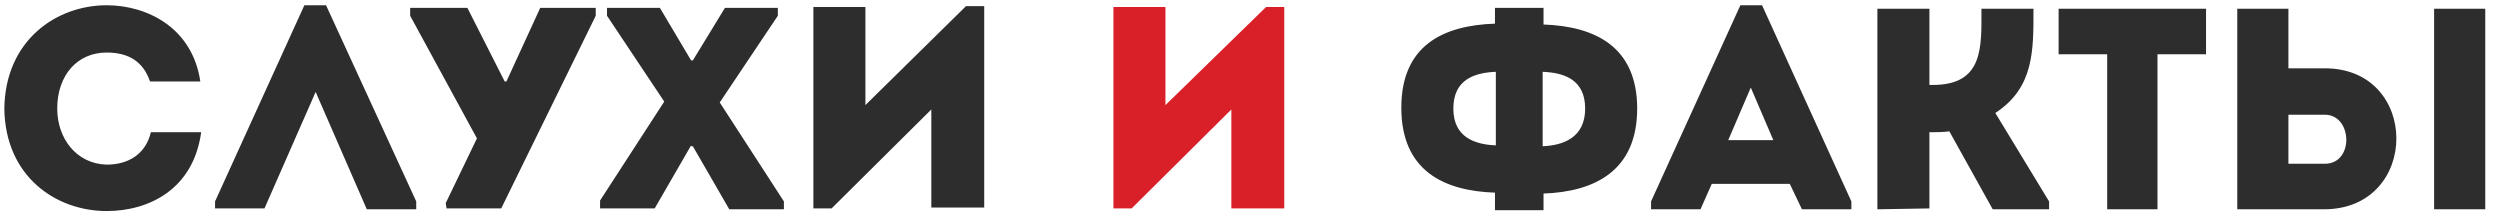 <svg width="354" height="31" viewBox="0 0 354 31" fill="none" xmlns="http://www.w3.org/2000/svg">
  <path d="M15.103 0.744C20.874 0.744 27.259 3.968 28.364 11.532H21.242C20.26 8.68 18.173 7.44 15.103 7.44C10.928 7.44 8.104 10.664 8.104 15.376C8.104 19.592 10.805 23.188 15.103 23.312C18.173 23.312 20.628 21.824 21.365 18.724H28.487C27.382 26.784 21.12 29.884 15.103 29.884C7.981 29.884 0.737 25.048 0.614 15.376C0.737 5.704 7.981 0.744 15.103 0.744ZM37.451 29.512H30.452V28.52L43.099 0.744H46.169L58.939 28.52V29.636H51.94L44.695 13.02L37.451 29.512ZM63.113 28.768L67.534 19.592L58.079 2.232V1.116H66.183L71.463 11.532H71.709L76.497 1.116H84.356V2.232L70.972 29.512H63.236L63.113 28.768ZM97.863 20.584L92.706 29.512H84.97V28.396L94.056 14.384L85.952 2.232V1.116H93.442L97.863 8.556H98.108L102.651 1.116H110.142V2.232L101.915 14.508L111.001 28.52V29.636H103.265L98.108 20.708H97.863V20.584ZM117.754 29.512H115.176V0.992H122.543V14.88L136.787 0.868H139.365V29.388H131.875V15.5L117.754 29.512Z" fill="#2D2D2D"/>
  <path d="M160.239 29.512H157.661V0.992H165.028V14.88L179.272 0.992H181.85V29.512H174.36V15.5L160.239 29.512Z" fill="#D91F27"/>
  <path d="M211.688 27.28C204.443 27.032 198.427 24.18 198.427 15.252C198.427 6.448 204.321 3.596 211.688 3.348V1.116H218.564V3.472C225.809 3.72 231.825 6.572 231.825 15.376C231.825 24.18 225.809 27.156 218.564 27.404V29.76H211.688V27.28ZM211.811 20.584V10.168C208.741 10.292 205.794 11.284 205.794 15.376C205.794 19.468 208.864 20.46 211.811 20.584ZM218.441 10.168V20.708C221.388 20.584 224.458 19.468 224.458 15.376C224.458 11.284 221.511 10.292 218.441 10.168ZM253.436 26.04H242.385L240.789 29.636H233.79V28.52L246.437 0.744H249.507L262.154 28.52V29.636H255.155L253.436 26.04ZM247.911 12.4L244.718 19.84H251.103L247.911 12.4ZM265.838 29.636V1.24H273.205V12.028H273.696C280.941 12.028 280.572 6.572 280.572 1.24H287.94C287.94 7.068 288.062 12.4 282.537 15.996L290.15 28.52V29.636H282.169L276.029 18.6C275.047 18.724 274.187 18.724 273.205 18.724V29.512L265.838 29.636ZM291.501 7.688V1.24H312.375V7.688H305.498V29.636H298.377V7.688H291.501ZM324.04 1.24V9.672H329.197C342.703 9.672 342.703 29.512 329.197 29.636H316.795V1.24H324.04ZM324.04 16.244V23.188C325.636 23.188 327.478 23.188 329.197 23.188C333.372 23.188 333.126 16.244 329.197 16.244H324.04ZM344.668 1.24H351.913V29.636H344.668V1.24Z" fill="#2D2D2D"/>
</svg>
